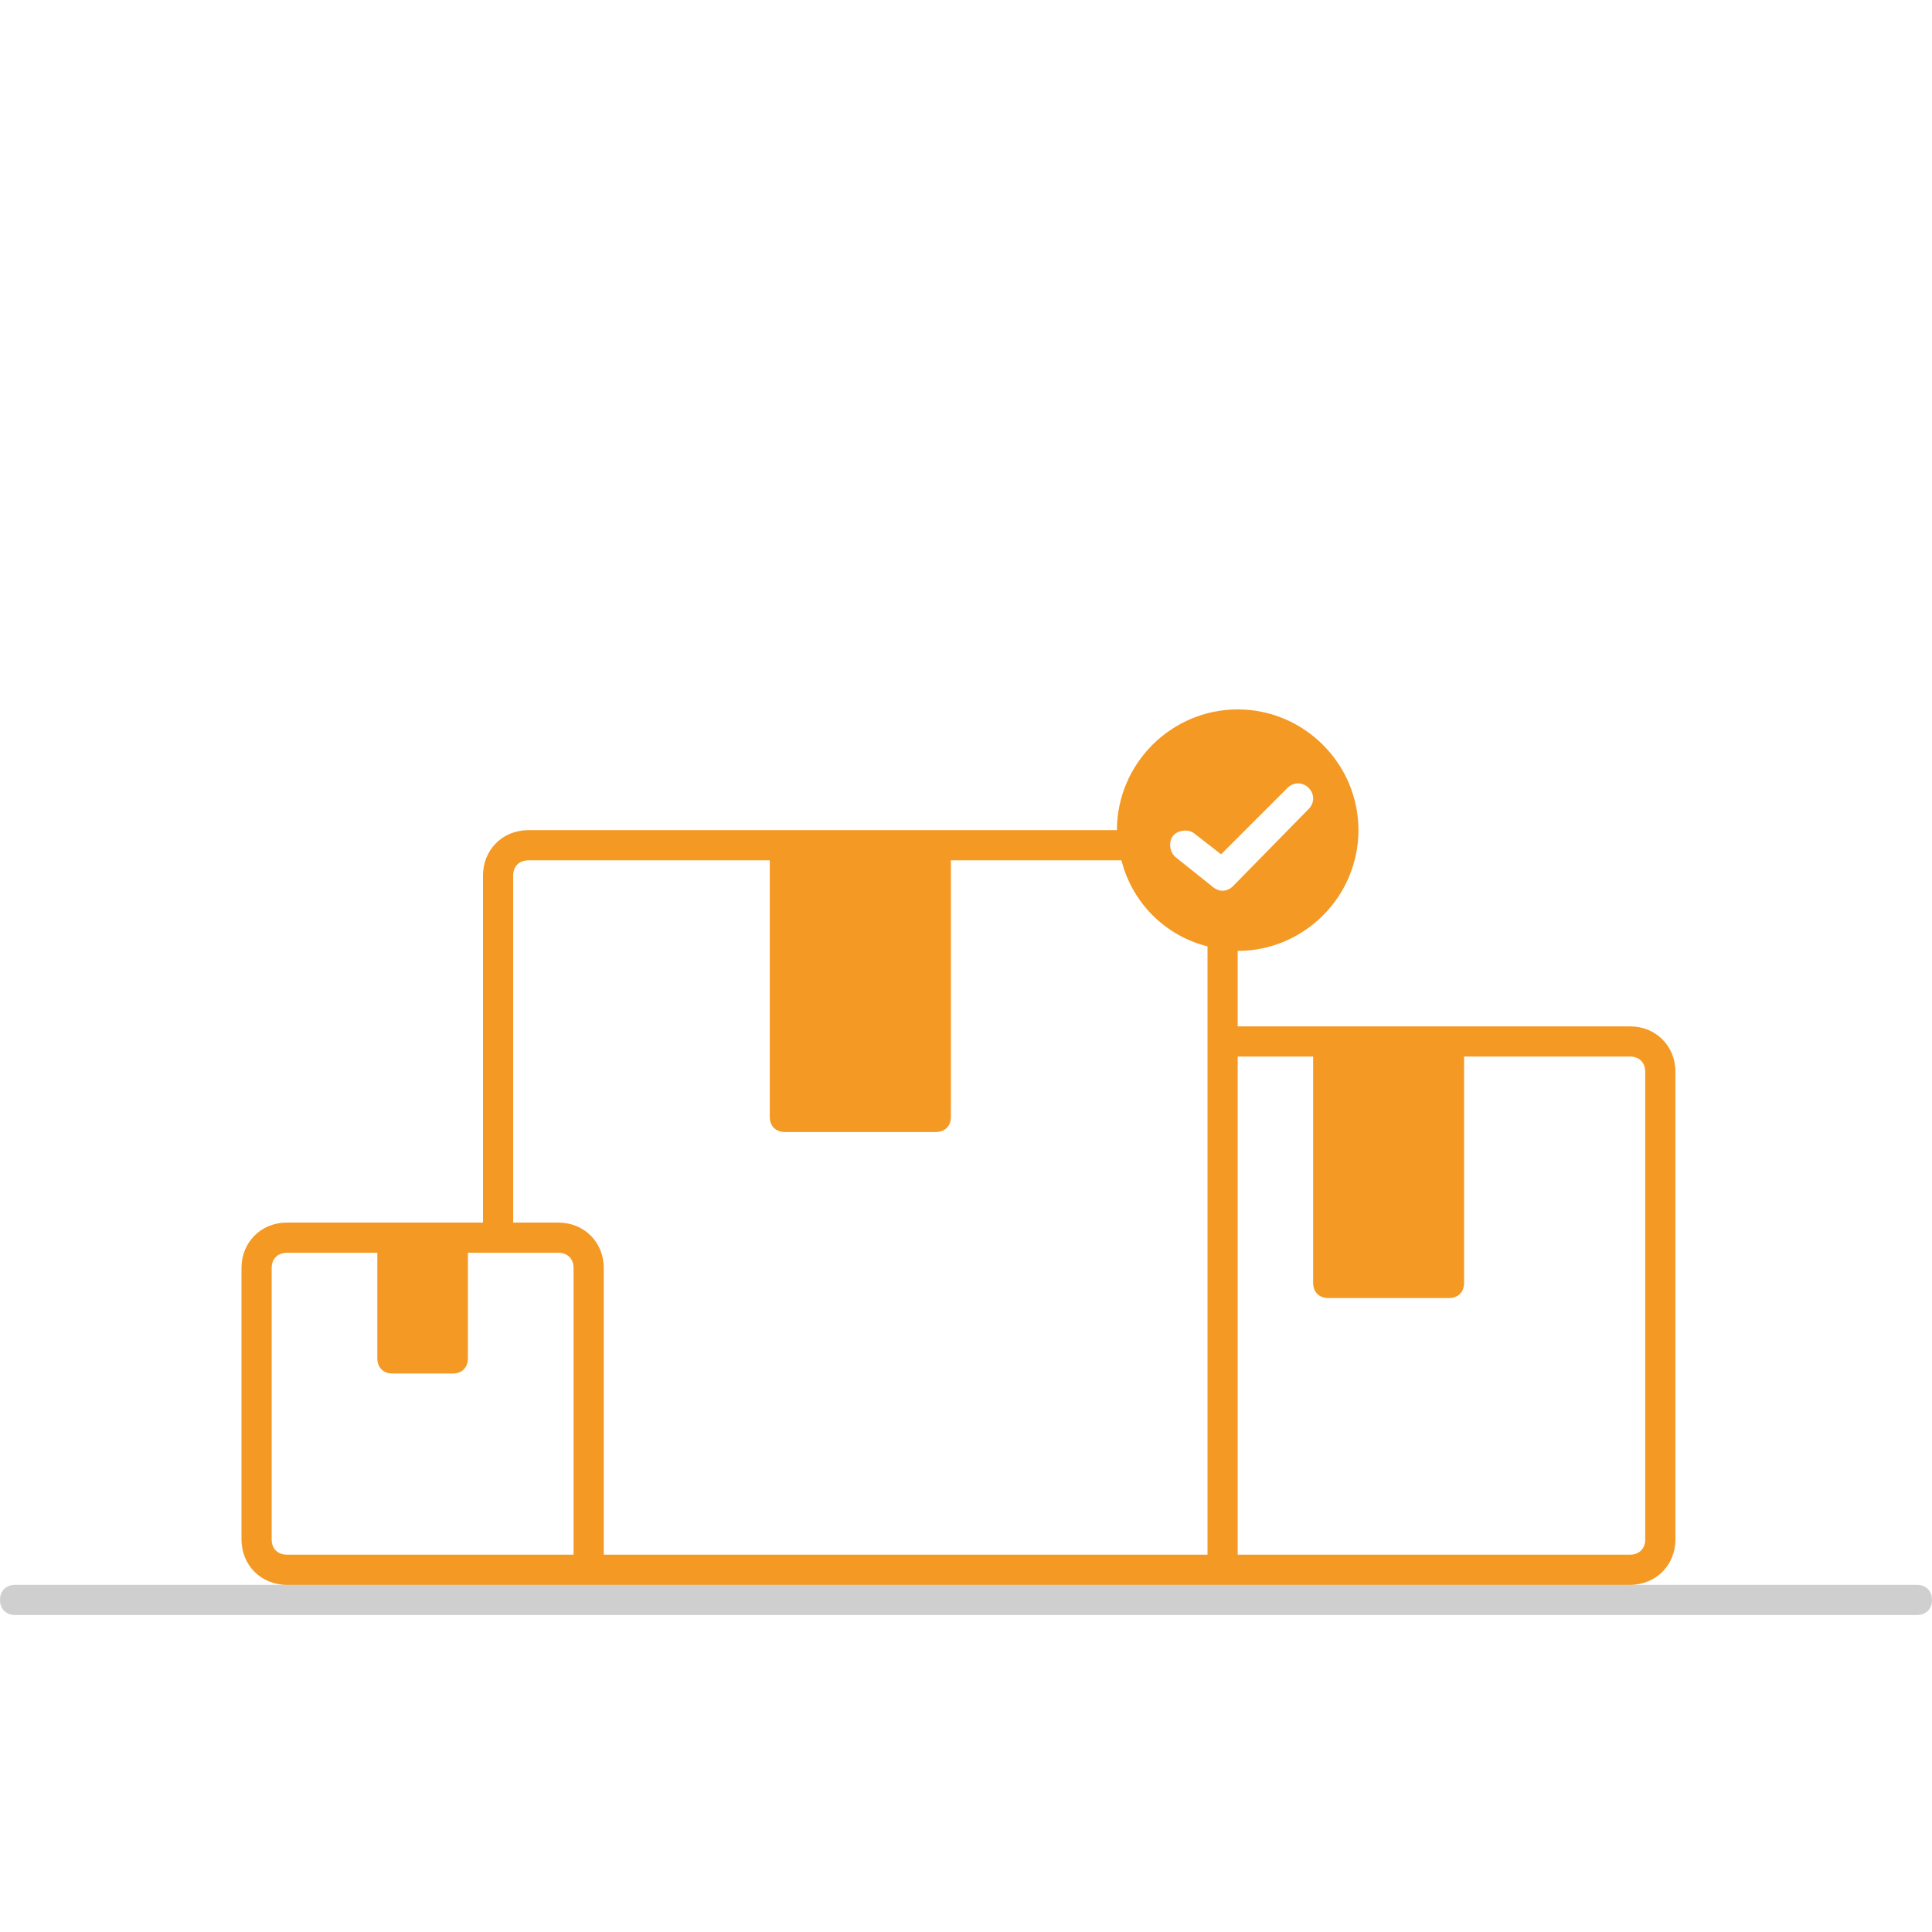 <?xml version="1.0" encoding="UTF-8"?> <svg xmlns="http://www.w3.org/2000/svg" xmlns:xlink="http://www.w3.org/1999/xlink" version="1.1" id="Camada_1" x="0px" y="0px" viewBox="0 0 128 128" style="enable-background:new 0 0 128 128;" xml:space="preserve"> <style type="text/css"> .st0{fill-rule:evenodd;clip-rule:evenodd;fill:#F49923;} .st1{fill:#101010;fill-opacity:0.2;} </style> <path class="st0" d="M74,55c0-4.4,3.6-8,8-8s8,3.6,8,8s-3.6,8-8,8v5h26c1.7,0,3,1.3,3,3v31c0,1.7-1.3,3-3,3H19c-1.7,0-3-1.3-3-3V84 c0-1.7,1.3-3,3-3h13V58c0-1.7,1.3-3,3-3H74z M74.3,57H63v17c0,0.6-0.4,1-1,1H52c-0.6,0-1-0.4-1-1V57H35c-0.6,0-1,0.4-1,1v23h3 c1.7,0,3,1.3,3,3v19h40V62.7C77.2,62,75,59.8,74.3,57z M81.7,58.7c-0.4,0.4-0.9,0.4-1.3,0.1l-2.5-2c-0.4-0.3-0.5-1-0.2-1.4 c0.3-0.4,1-0.5,1.4-0.2l1.8,1.4l4.4-4.4c0.4-0.4,1-0.4,1.4,0s0.4,1,0,1.4 M82,70v33h26c0.6,0,1-0.4,1-1V71c0-0.6-0.4-1-1-1H97v15 c0,0.6-0.4,1-1,1h-8c-0.6,0-1-0.4-1-1V70H82z M38,103V84c0-0.6-0.4-1-1-1h-6v7c0,0.6-0.4,1-1,1h-4c-0.6,0-1-0.4-1-1v-7h-6 c-0.6,0-1,0.4-1,1v18c0,0.6,0.4,1,1,1H38z"></path> <path class="st1" d="M1,105c-0.6,0-1,0.4-1,1s0.4,1,1,1h126c0.6,0,1-0.4,1-1s-0.4-1-1-1H1z"></path> </svg> 